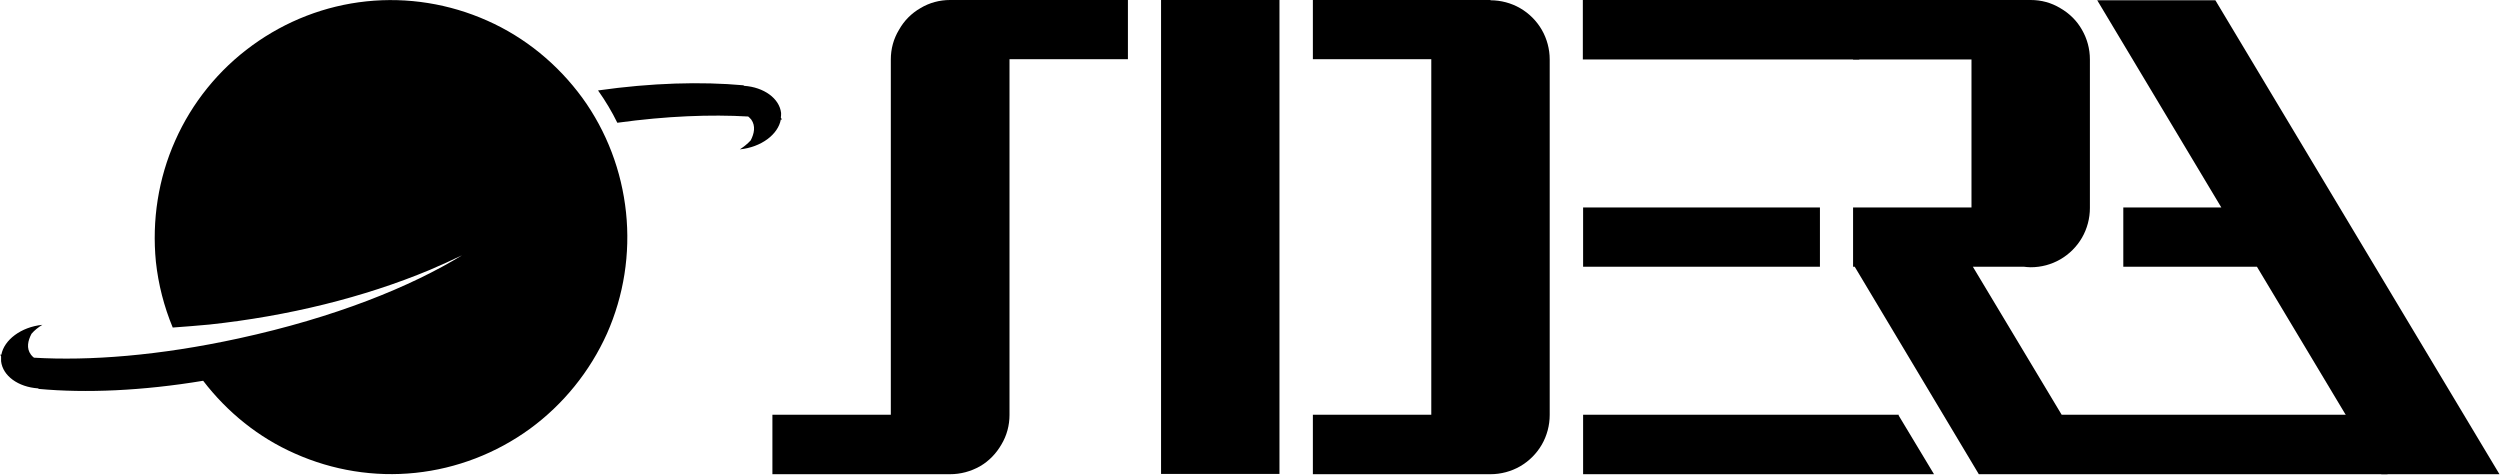 <?xml version="1.0" encoding="UTF-8"?>
<!DOCTYPE svg PUBLIC "-//W3C//DTD SVG 1.1//EN" "http://www.w3.org/Graphics/SVG/1.1/DTD/svg11.dtd">
<svg version="1.2" width="92.05mm" height="17.48mm" viewBox="-9790 10684 9205 1748" preserveAspectRatio="xMidYMid" fill-rule="evenodd" stroke-width="28.222" stroke-linejoin="round" xmlns="http://www.w3.org/2000/svg" xmlns:ooo="http://xml.openoffice.org/svg/export" xmlns:xlink="http://www.w3.org/1999/xlink" xmlns:presentation="http://sun.com/xmlns/staroffice/presentation" xmlns:smil="http://www.w3.org/2001/SMIL20/" xmlns:anim="urn:oasis:names:tc:opendocument:xmlns:animation:1.0" xml:space="preserve">
 <defs class="EmbeddedBulletChars">
  <g id="bullet-char-template-57356" transform="scale(0,-0)">
   <path d="M 580,1141 L 1163,571 580,0 -4,571 580,1141 Z"/>
  </g>
  <g id="bullet-char-template-57354" transform="scale(0,-0)">
   <path d="M 8,1128 L 1137,1128 1137,0 8,0 8,1128 Z"/>
  </g>
  <g id="bullet-char-template-10146" transform="scale(0,-0)">
   <path d="M 174,0 L 602,739 174,1481 1456,739 174,0 Z M 1358,739 L 309,1346 659,739 1358,739 Z"/>
  </g>
  <g id="bullet-char-template-10132" transform="scale(0,-0)">
   <path d="M 2015,739 L 1276,0 717,0 1260,543 174,543 174,936 1260,936 717,1481 1274,1481 2015,739 Z"/>
  </g>
  <g id="bullet-char-template-10007" transform="scale(0,-0)">
   <path d="M 0,-2 C -7,14 -16,27 -25,37 L 356,567 C 262,823 215,952 215,954 215,979 228,992 255,992 264,992 276,990 289,987 310,991 331,999 354,1012 L 381,999 492,748 772,1049 836,1024 860,1049 C 881,1039 901,1025 922,1006 886,937 835,863 770,784 769,783 710,716 594,584 L 774,223 C 774,196 753,168 711,139 L 727,119 C 717,90 699,76 672,76 641,76 570,178 457,381 L 164,-76 C 142,-110 111,-127 72,-127 30,-127 9,-110 8,-76 1,-67 -2,-52 -2,-32 -2,-23 -1,-13 0,-2 Z"/>
  </g>
  <g id="bullet-char-template-10004" transform="scale(0,-0)">
   <path d="M 285,-33 C 182,-33 111,30 74,156 52,228 41,333 41,471 41,549 55,616 82,672 116,743 169,778 240,778 293,778 328,747 346,684 L 369,508 C 377,444 397,411 428,410 L 1163,1116 C 1174,1127 1196,1133 1229,1133 1271,1133 1292,1118 1292,1087 L 1292,965 C 1292,929 1282,901 1262,881 L 442,47 C 390,-6 338,-33 285,-33 Z"/>
  </g>
  <g id="bullet-char-template-9679" transform="scale(0,-0)">
   <path d="M 813,0 C 632,0 489,54 383,161 276,268 223,411 223,592 223,773 276,916 383,1023 489,1130 632,1184 813,1184 992,1184 1136,1130 1245,1023 1353,916 1407,772 1407,592 1407,412 1353,268 1245,161 1136,54 992,0 813,0 Z"/>
  </g>
  <g id="bullet-char-template-8226" transform="scale(0,-0)">
   <path d="M 346,457 C 273,457 209,483 155,535 101,586 74,649 74,723 74,796 101,859 155,911 209,963 273,989 346,989 419,989 480,963 531,910 582,859 608,796 608,723 608,648 583,586 532,535 482,483 420,457 346,457 Z"/>
  </g>
  <g id="bullet-char-template-8211" transform="scale(0,-0)">
   <path d="M -4,459 L 1135,459 1135,606 -4,606 -4,459 Z"/>
  </g>
  <g id="bullet-char-template-61548" transform="scale(0,-0)">
   <path d="M 173,740 C 173,903 231,1043 346,1159 462,1274 601,1332 765,1332 928,1332 1067,1274 1183,1159 1299,1043 1357,903 1357,740 1357,577 1299,437 1183,322 1067,206 928,148 765,148 601,148 462,206 346,322 231,437 173,577 173,740 Z"/>
  </g>
 </defs>
 <g class="Page">
  <g class="Group">
   <g class="com.sun.star.drawing.ClosedBezierShape">
    <g id="id3">
     <rect class="BoundingBox" stroke="none" fill="none" x="-9790" y="10684" width="2880" height="1747"/>
     <path fill="rgb(0,0,0)" stroke="none" d="M -9789,11990 C -9788,11990 -9787,11990 -9785,11990 -9775,11936 -9713,11888 -9634,11880 -9649,11889 -9663,11900 -9674,11913 -9687,11938 -9694,11966 -9676,11990 -9673,11994 -9669,11998 -9665,12001 -9461,12013 -9205,11994 -8911,11930 -8557,11853 -8278,11740 -8087,11623 -8126,11642 -8166,11660 -8208,11678 -8450,11779 -8730,11848 -9019,11879 -9064,11883 -9109,11887 -9154,11890 -9186,11813 -9207,11731 -9216,11648 -9231,11495 -9207,11341 -9145,11202 -9083,11062 -8985,10941 -8861,10851 -8737,10761 -8593,10705 -8441,10689 -8289,10673 -8135,10698 -7996,10760 -7856,10822 -7736,10921 -7646,11044 -7556,11168 -7501,11314 -7485,11466 -7469,11618 -7493,11772 -7555,11912 -7618,12052 -7716,12173 -7839,12263 -7963,12353 -8108,12409 -8260,12425 -8412,12441 -8565,12416 -8704,12354 -8838,12295 -8953,12202 -9042,12086 -9265,12123 -9474,12132 -9647,12116 -9649,12115 -9649,12115 -9650,12114 -9723,12109 -9780,12068 -9786,12014 -9786,12008 -9786,12002 -9786,11996 -9787,11994 -9788,11992 -9789,11990 Z M -7588,11017 C -7391,10989 -7208,10984 -7053,10998 -7052,10999 -7051,10999 -7050,11000 -6978,11005 -6920,11046 -6914,11100 -6914,11106 -6914,11112 -6915,11117 -6913,11120 -6912,11122 -6911,11124 -6912,11124 -6914,11124 -6915,11124 -6925,11179 -6987,11226 -7066,11234 -7052,11225 -7038,11214 -7026,11201 -7013,11176 -7007,11148 -7024,11124 -7028,11120 -7031,11116 -7035,11113 -7173,11105 -7335,11111 -7517,11136 -7537,11095 -7561,11055 -7588,11017 Z"/>
    </g>
   </g>
   <g class="Group">
    <g class="com.sun.star.drawing.ClosedBezierShape">
     <g id="id4">
      <rect class="BoundingBox" stroke="none" fill="none" x="-6946" y="10684" width="1310" height="1747"/>
      <path fill="rgb(0,0,0)" stroke="none" d="M -6292,10684 L -6292,10684 -5637,10684 -5637,10902 -6073,10902 -6073,10903 -6073,12212 C -6073,12250 -6083,12288 -6103,12321 -6122,12354 -6149,12382 -6182,12401 -6216,12420 -6253,12430 -6292,12430 -6295,12430 -6298,12430 -6301,12430 L -6946,12430 -6946,12211 -6510,12211 -6510,10903 C -6510,10864 -6500,10827 -6480,10794 -6461,10760 -6434,10733 -6401,10714 -6368,10694 -6330,10684 -6292,10684 Z"/>
     </g>
    </g>
    <g class="com.sun.star.drawing.CustomShape">
     <g id="id5">
      <rect class="BoundingBox" stroke="none" fill="none" x="-5515" y="10684" width="437" height="1746"/>
      <path fill="rgb(0,0,0)" stroke="none" d="M -5297,12429 L -5515,12429 -5515,10684 -5079,10684 -5079,12429 -5297,12429 Z"/>
     </g>
    </g>
    <g class="com.sun.star.drawing.ClosedBezierShape">
     <g id="id6">
      <rect class="BoundingBox" stroke="none" fill="none" x="-4957" y="10684" width="875" height="1748"/>
      <path fill="rgb(0,0,0)" stroke="none" d="M -4193,10714 C -4160,10733 -4132,10761 -4113,10794 -4094,10827 -4084,10865 -4084,10903 L -4084,12212 C -4084,12250 -4094,12288 -4113,12321 -4132,12354 -4160,12382 -4193,12401 -4226,12420 -4264,12430 -4302,12430 -4307,12430 -4312,12430 -4316,12430 L -4956,12430 -4956,12211 -4520,12211 -4520,10903 C -4520,10903 -4520,10903 -4520,10902 L -4956,10902 -4956,10684 -4302,10684 -4302,10685 C -4264,10685 -4226,10695 -4193,10714 Z"/>
     </g>
    </g>
    <g class="com.sun.star.drawing.PolyPolygonShape">
     <g id="id7">
      <rect class="BoundingBox" stroke="none" fill="none" x="-3962" y="10684" width="1294" height="1747"/>
      <path fill="rgb(0,0,0)" stroke="none" d="M -3962,10903 L -3962,10684 -2944,10684 -2944,10903 -3962,10903 Z M -3961,12430 L -3961,12211 -3235,12211 -2800,12211 -2799,12211 -2799,12214 -2669,12430 -2799,12430 -3105,12430 -3961,12430 Z M -3961,11666 L -3961,11448 -3089,11448 -3089,11666 -3961,11666 Z"/>
     </g>
    </g>
    <g class="com.sun.star.drawing.ClosedBezierShape">
     <g id="id8">
      <rect class="BoundingBox" stroke="none" fill="none" x="-2967" y="10684" width="1969" height="1747"/>
      <path fill="rgb(0,0,0)" stroke="none" d="M -2967,11666 L -2967,11448 -2531,11448 -2531,10903 -2967,10903 -2967,10684 -2313,10684 -2313,10684 C -2274,10684 -2237,10694 -2204,10714 -2171,10733 -2143,10760 -2124,10794 -2105,10827 -2095,10864 -2095,10903 L -2095,11450 C -2095,11488 -2105,11526 -2124,11559 -2143,11592 -2171,11620 -2204,11639 -2237,11658 -2274,11668 -2313,11668 -2322,11668 -2330,11667 -2339,11666 L -2526,11666 -2199,12211 -1130,12211 -999,12430 -2068,12430 -2458,12430 -2504,12430 -2961,11666 -2967,11666 Z"/>
     </g>
    </g>
    <g class="com.sun.star.drawing.PolyPolygonShape">
     <g id="id9">
      <rect class="BoundingBox" stroke="none" fill="none" x="-2069" y="10684" width="1484" height="1747"/>
      <path fill="rgb(0,0,0)" stroke="none" d="M -1972,11666 L -1972,11448 -1611,11448 -2068,10685 -1633,10685 -587,12430 -1022,12430 -1480,11666 -1972,11666 Z"/>
     </g>
    </g>
   </g>
  </g>
 </g>
</svg>
